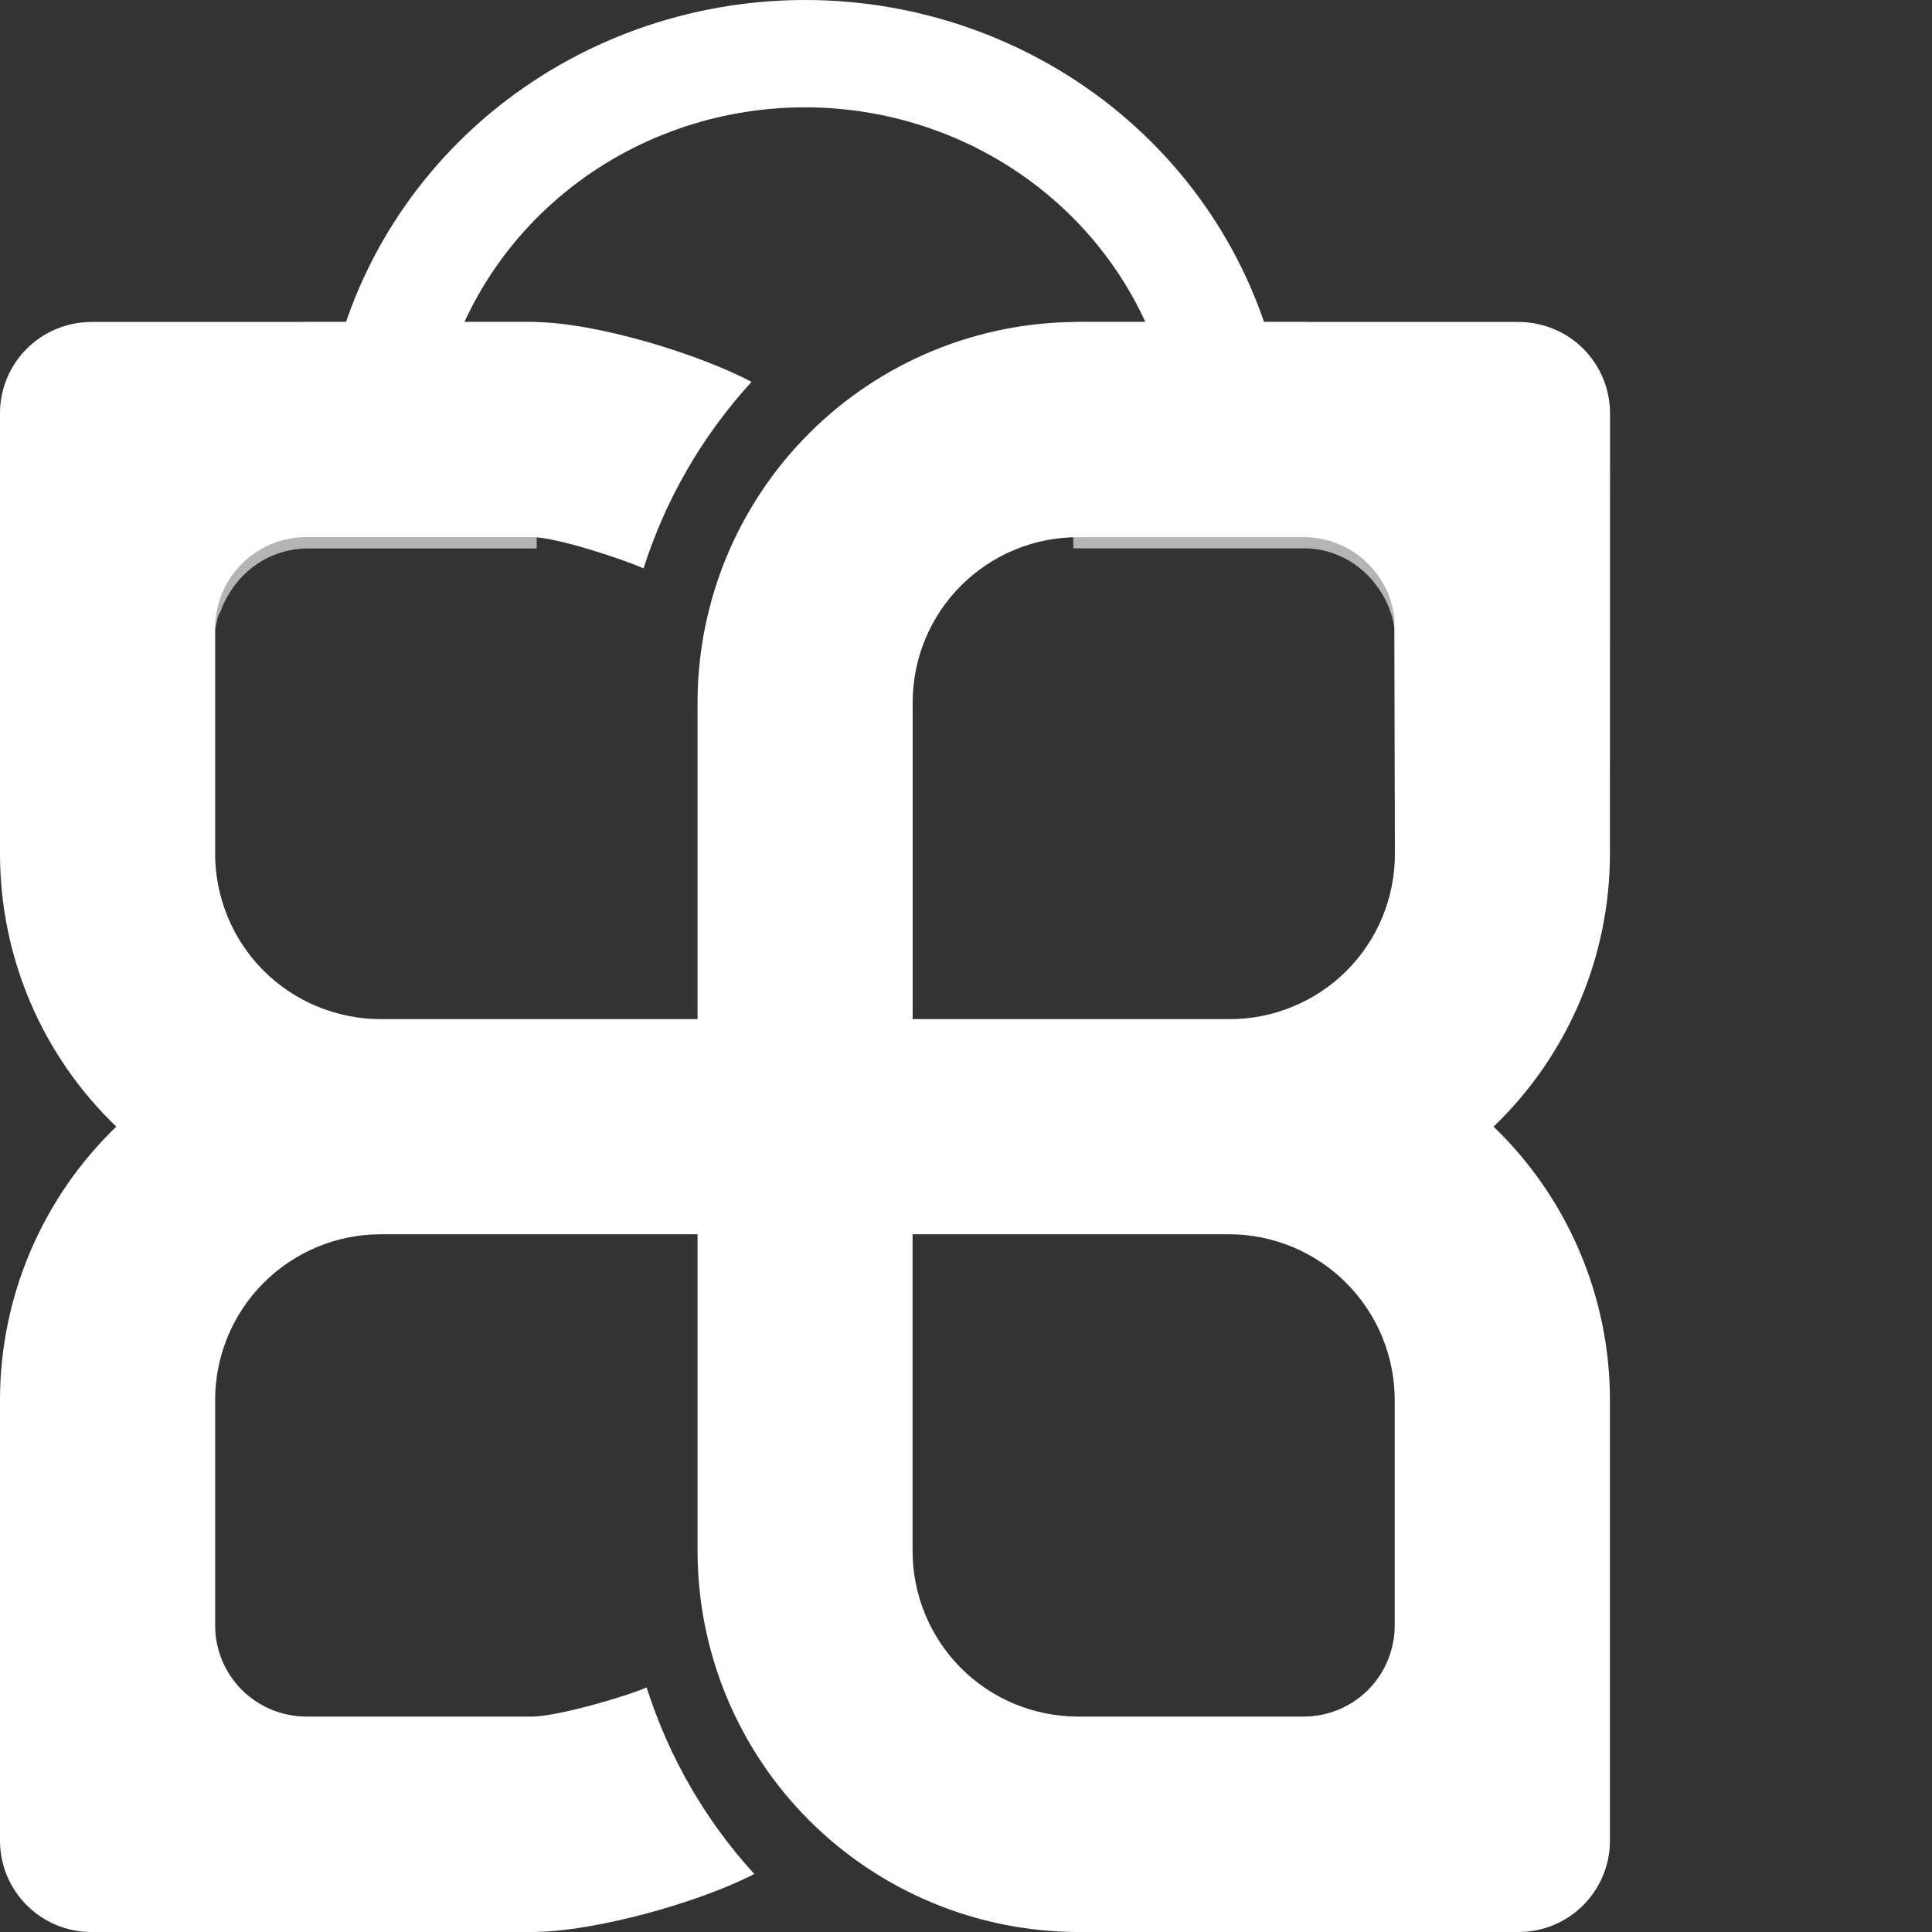 <svg width="20" height="20" viewBox="0 0 20 20" fill="none" xmlns="http://www.w3.org/2000/svg">
<rect x="0" y="0" width="20" height="20" fill="#333333" stroke="none"/>
<g id="Group 1">
<path id="Vector" d="M13.282 4.124C13.099 2.976 12.5 1.929 11.593 1.172C10.685 0.416 9.529 0 8.334 0C7.138 0 5.982 0.416 5.074 1.172C4.167 1.929 3.568 2.976 3.385 4.124L3.333 4.444H4.489L4.531 4.212C4.688 3.343 5.156 2.556 5.851 1.989C6.546 1.422 7.425 1.111 8.332 1.111C9.24 1.111 10.119 1.422 10.814 1.989C11.509 2.556 11.976 3.343 12.134 4.212L12.176 4.444H13.333L13.282 4.124Z" fill="white"/>
<path id="Vector_2" d="M16.667 4.277C16.666 4.027 16.567 3.787 16.39 3.61C16.213 3.433 15.973 3.334 15.723 3.333H11.161C10.116 3.333 9.113 3.748 8.375 4.487C7.636 5.226 7.221 6.228 7.221 7.273V10.55H3.942C3.488 10.55 3.052 10.37 2.73 10.05C2.409 9.729 2.228 9.294 2.227 8.839V6.504C2.227 6.253 2.326 6.013 2.503 5.837C2.68 5.66 2.92 5.56 3.17 5.56H5.505C5.757 5.56 6.445 5.787 6.662 5.884C6.89 5.167 7.272 4.508 7.78 3.953C7.235 3.665 6.163 3.333 5.505 3.333H0.944C0.694 3.334 0.454 3.433 0.277 3.61C0.1 3.787 0 4.027 1.03813e-07 4.277V8.838C-0 9.366 0.106 9.888 0.313 10.374C0.52 10.859 0.823 11.298 1.204 11.663C0.823 12.029 0.521 12.469 0.314 12.955C0.107 13.441 2.21448e-05 13.964 1.03813e-07 14.492V19.056C0 19.306 0.1 19.546 0.277 19.723C0.454 19.9 0.694 20 0.944 20H5.505C6.162 20 7.264 19.685 7.808 19.399C7.301 18.844 6.921 18.185 6.694 17.468C6.478 17.564 5.761 17.77 5.509 17.77H3.17C2.92 17.769 2.68 17.67 2.503 17.493C2.326 17.316 2.227 17.076 2.227 16.826V14.492C2.227 14.037 2.408 13.601 2.729 13.28C3.051 12.958 3.487 12.777 3.942 12.777H12.725C13.179 12.778 13.615 12.959 13.936 13.281C14.257 13.602 14.438 14.038 14.438 14.493V16.827C14.438 17.077 14.338 17.317 14.162 17.494C13.985 17.671 13.745 17.77 13.494 17.77H11.161C10.706 17.77 10.27 17.59 9.949 17.269C9.628 16.947 9.447 16.511 9.447 16.057V12.766H7.221V16.058C7.222 17.103 7.637 18.105 8.376 18.844C9.114 19.582 10.116 19.998 11.161 20H15.722C15.972 20 16.212 19.9 16.389 19.723C16.566 19.546 16.666 19.306 16.666 19.056V14.492C16.666 13.964 16.559 13.441 16.352 12.955C16.145 12.469 15.842 12.029 15.461 11.663C15.842 11.298 16.145 10.859 16.352 10.374C16.559 9.888 16.666 9.366 16.666 8.838L16.667 4.277ZM14.44 8.838C14.44 9.064 14.396 9.287 14.31 9.495C14.224 9.703 14.097 9.892 13.938 10.051C13.779 10.21 13.589 10.336 13.381 10.421C13.173 10.507 12.95 10.551 12.725 10.55H9.448V7.271C9.448 7.047 9.492 6.824 9.578 6.617C9.664 6.409 9.79 6.22 9.949 6.062C10.108 5.903 10.296 5.777 10.504 5.691C10.711 5.605 10.934 5.561 11.159 5.561H13.495H13.519C13.674 5.564 13.825 5.606 13.96 5.682C14.095 5.758 14.208 5.866 14.291 5.997C14.321 6.043 14.347 6.091 14.368 6.141C14.372 6.149 14.375 6.158 14.377 6.168C14.386 6.188 14.393 6.208 14.399 6.229C14.408 6.256 14.415 6.285 14.419 6.313C14.428 6.342 14.433 6.371 14.434 6.401V6.408C14.434 6.439 14.434 6.469 14.434 6.504L14.44 8.838Z" fill="white"/>
<path id="Vector_3" opacity="0.63" d="M14.445 4.294V6.667C14.445 6.631 14.445 6.599 14.445 6.566V6.56C14.443 6.528 14.438 6.497 14.429 6.467C14.425 6.437 14.418 6.407 14.409 6.379C14.403 6.357 14.395 6.335 14.386 6.314C14.384 6.304 14.382 6.295 14.377 6.286C14.356 6.233 14.329 6.183 14.299 6.135C14.215 5.997 14.1 5.883 13.963 5.803C13.826 5.723 13.672 5.679 13.515 5.676H13.491H11.111V3.333H13.52C14.344 3.413 14.445 4.294 14.445 4.294Z" fill="white"/>
<path id="Vector_4" opacity="0.63" d="M2.223 4.291V6.667C2.223 6.631 2.223 6.599 2.223 6.566V6.56C2.224 6.528 2.229 6.497 2.238 6.467C2.243 6.437 2.249 6.407 2.259 6.378C2.267 6.357 2.277 6.337 2.289 6.318C2.291 6.308 2.294 6.299 2.298 6.289C2.319 6.237 2.346 6.186 2.376 6.138C2.46 6 2.576 5.886 2.712 5.806C2.849 5.726 3.003 5.682 3.16 5.678H3.184H5.556V3.333H3.145C2.324 3.409 2.223 4.291 2.223 4.291Z" fill="white"/>
<path id="Vector_5" opacity="0.63" d="M14.445 19.36V17.778C14.445 17.801 14.445 17.823 14.445 17.845V17.85C14.443 17.871 14.438 17.891 14.429 17.911C14.425 17.931 14.418 17.951 14.409 17.971C14.403 17.985 14.395 17.999 14.386 18.013C14.384 18.02 14.382 18.026 14.377 18.032C14.356 18.067 14.329 18.101 14.299 18.133C14.215 18.225 14.1 18.301 13.963 18.354C13.826 18.407 13.672 18.437 13.515 18.439H13.491H11.111V20H13.52C14.344 19.947 14.445 19.36 14.445 19.36Z" fill="white"/>
<path id="Vector_6" opacity="0.63" d="M2.223 19.36V17.778C2.223 17.801 2.223 17.823 2.223 17.845V17.85C2.224 17.871 2.229 17.891 2.238 17.911C2.243 17.931 2.249 17.951 2.259 17.971C2.265 17.985 2.272 17.999 2.281 18.013C2.283 18.02 2.286 18.026 2.29 18.032C2.311 18.067 2.338 18.101 2.369 18.133C2.452 18.225 2.568 18.301 2.705 18.354C2.841 18.407 2.995 18.437 3.152 18.439H3.177H5.556V20H3.145C2.324 19.947 2.223 19.36 2.223 19.36Z" fill="white"/>
<path id="Vector_7" d="M8.888 8.889H7.777V11.111H8.888V8.889Z" fill="white"/>
<path id="Vector_8" d="M8.888 13.333H7.777V14.444H8.888V13.333Z" fill="white"/>
</g>
</svg>
